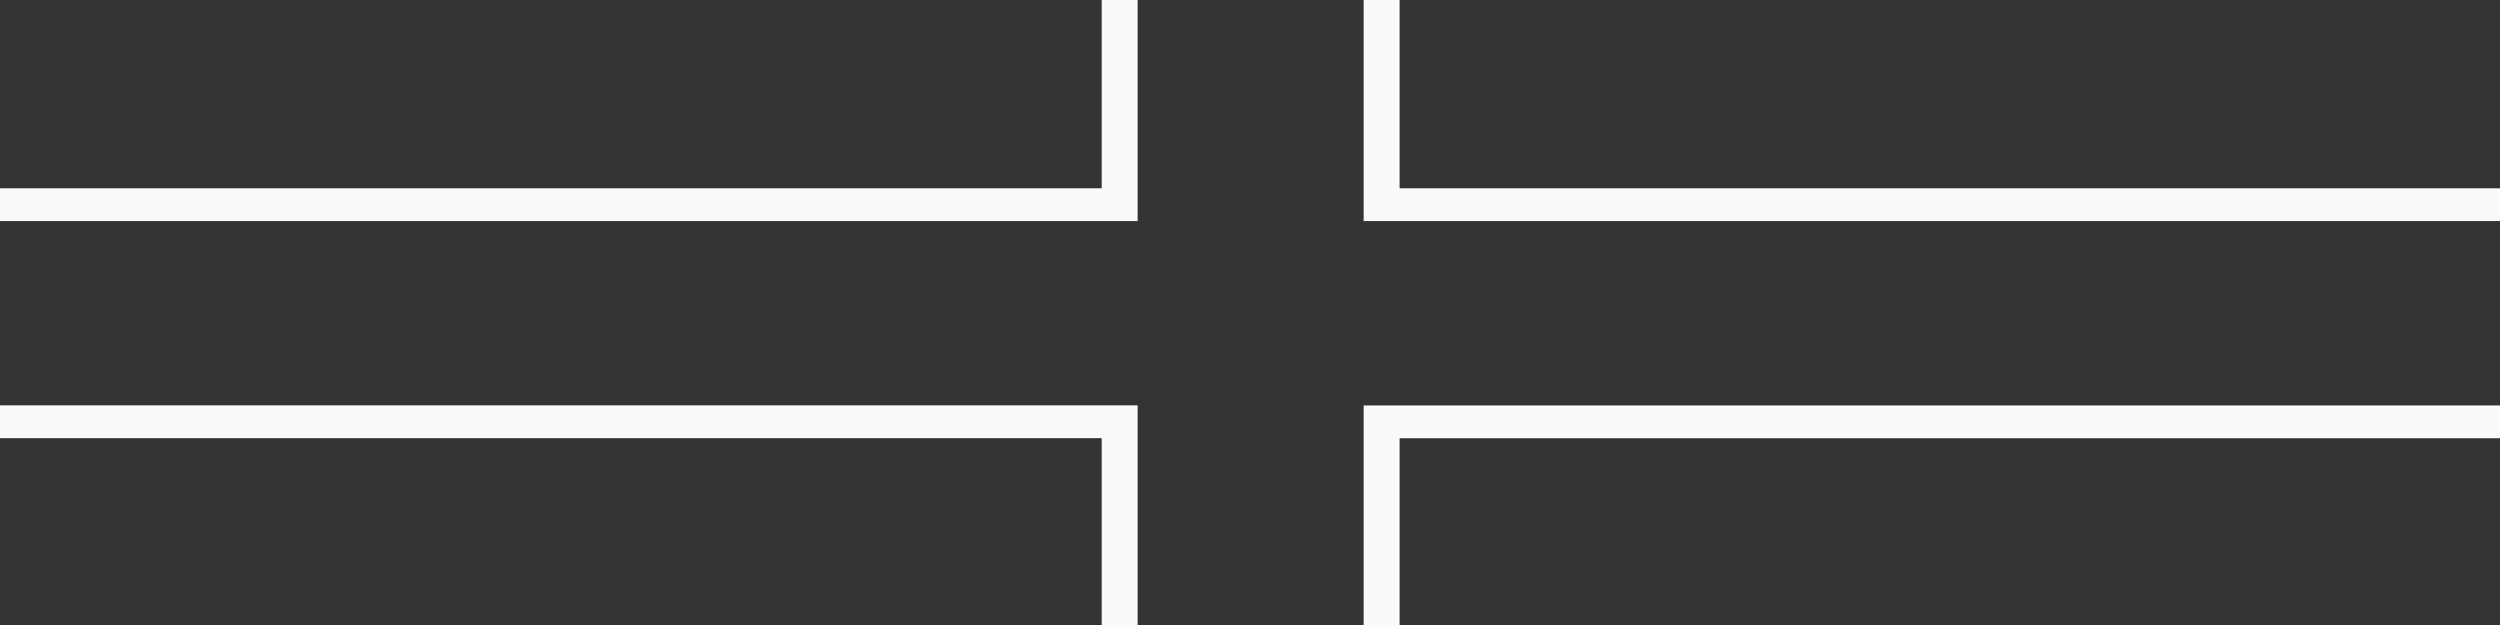 <svg xmlns="http://www.w3.org/2000/svg" fill="none" viewBox="0 0 56 14" height="14" width="56">
<rect x="0" y="0" width="56" height="14" fill="#333333" stroke="none"/>
<g clip-path="url(#clip0_29005_12804)">
<path fill="#FAFAFA" d="M30.546 14H31.351V9.817H56V9.082H30.546V14Z"></path>
<path fill="#FAFAFA" d="M56 4.952V4.218H31.351V0H30.546V4.952H56Z"></path>
<path fill="#FAFAFA" d="M25.483 0H24.678V4.218H0V4.952H25.483V0Z"></path>
<path fill="#FAFAFA" d="M0 9.08V9.815H24.678V14H25.483V9.08H0Z"></path>
</g>
<defs>
<clipPath id="clip0_29005_12804">
<rect fill="white" height="14" width="56"></rect>
</clipPath>
</defs>
</svg>
